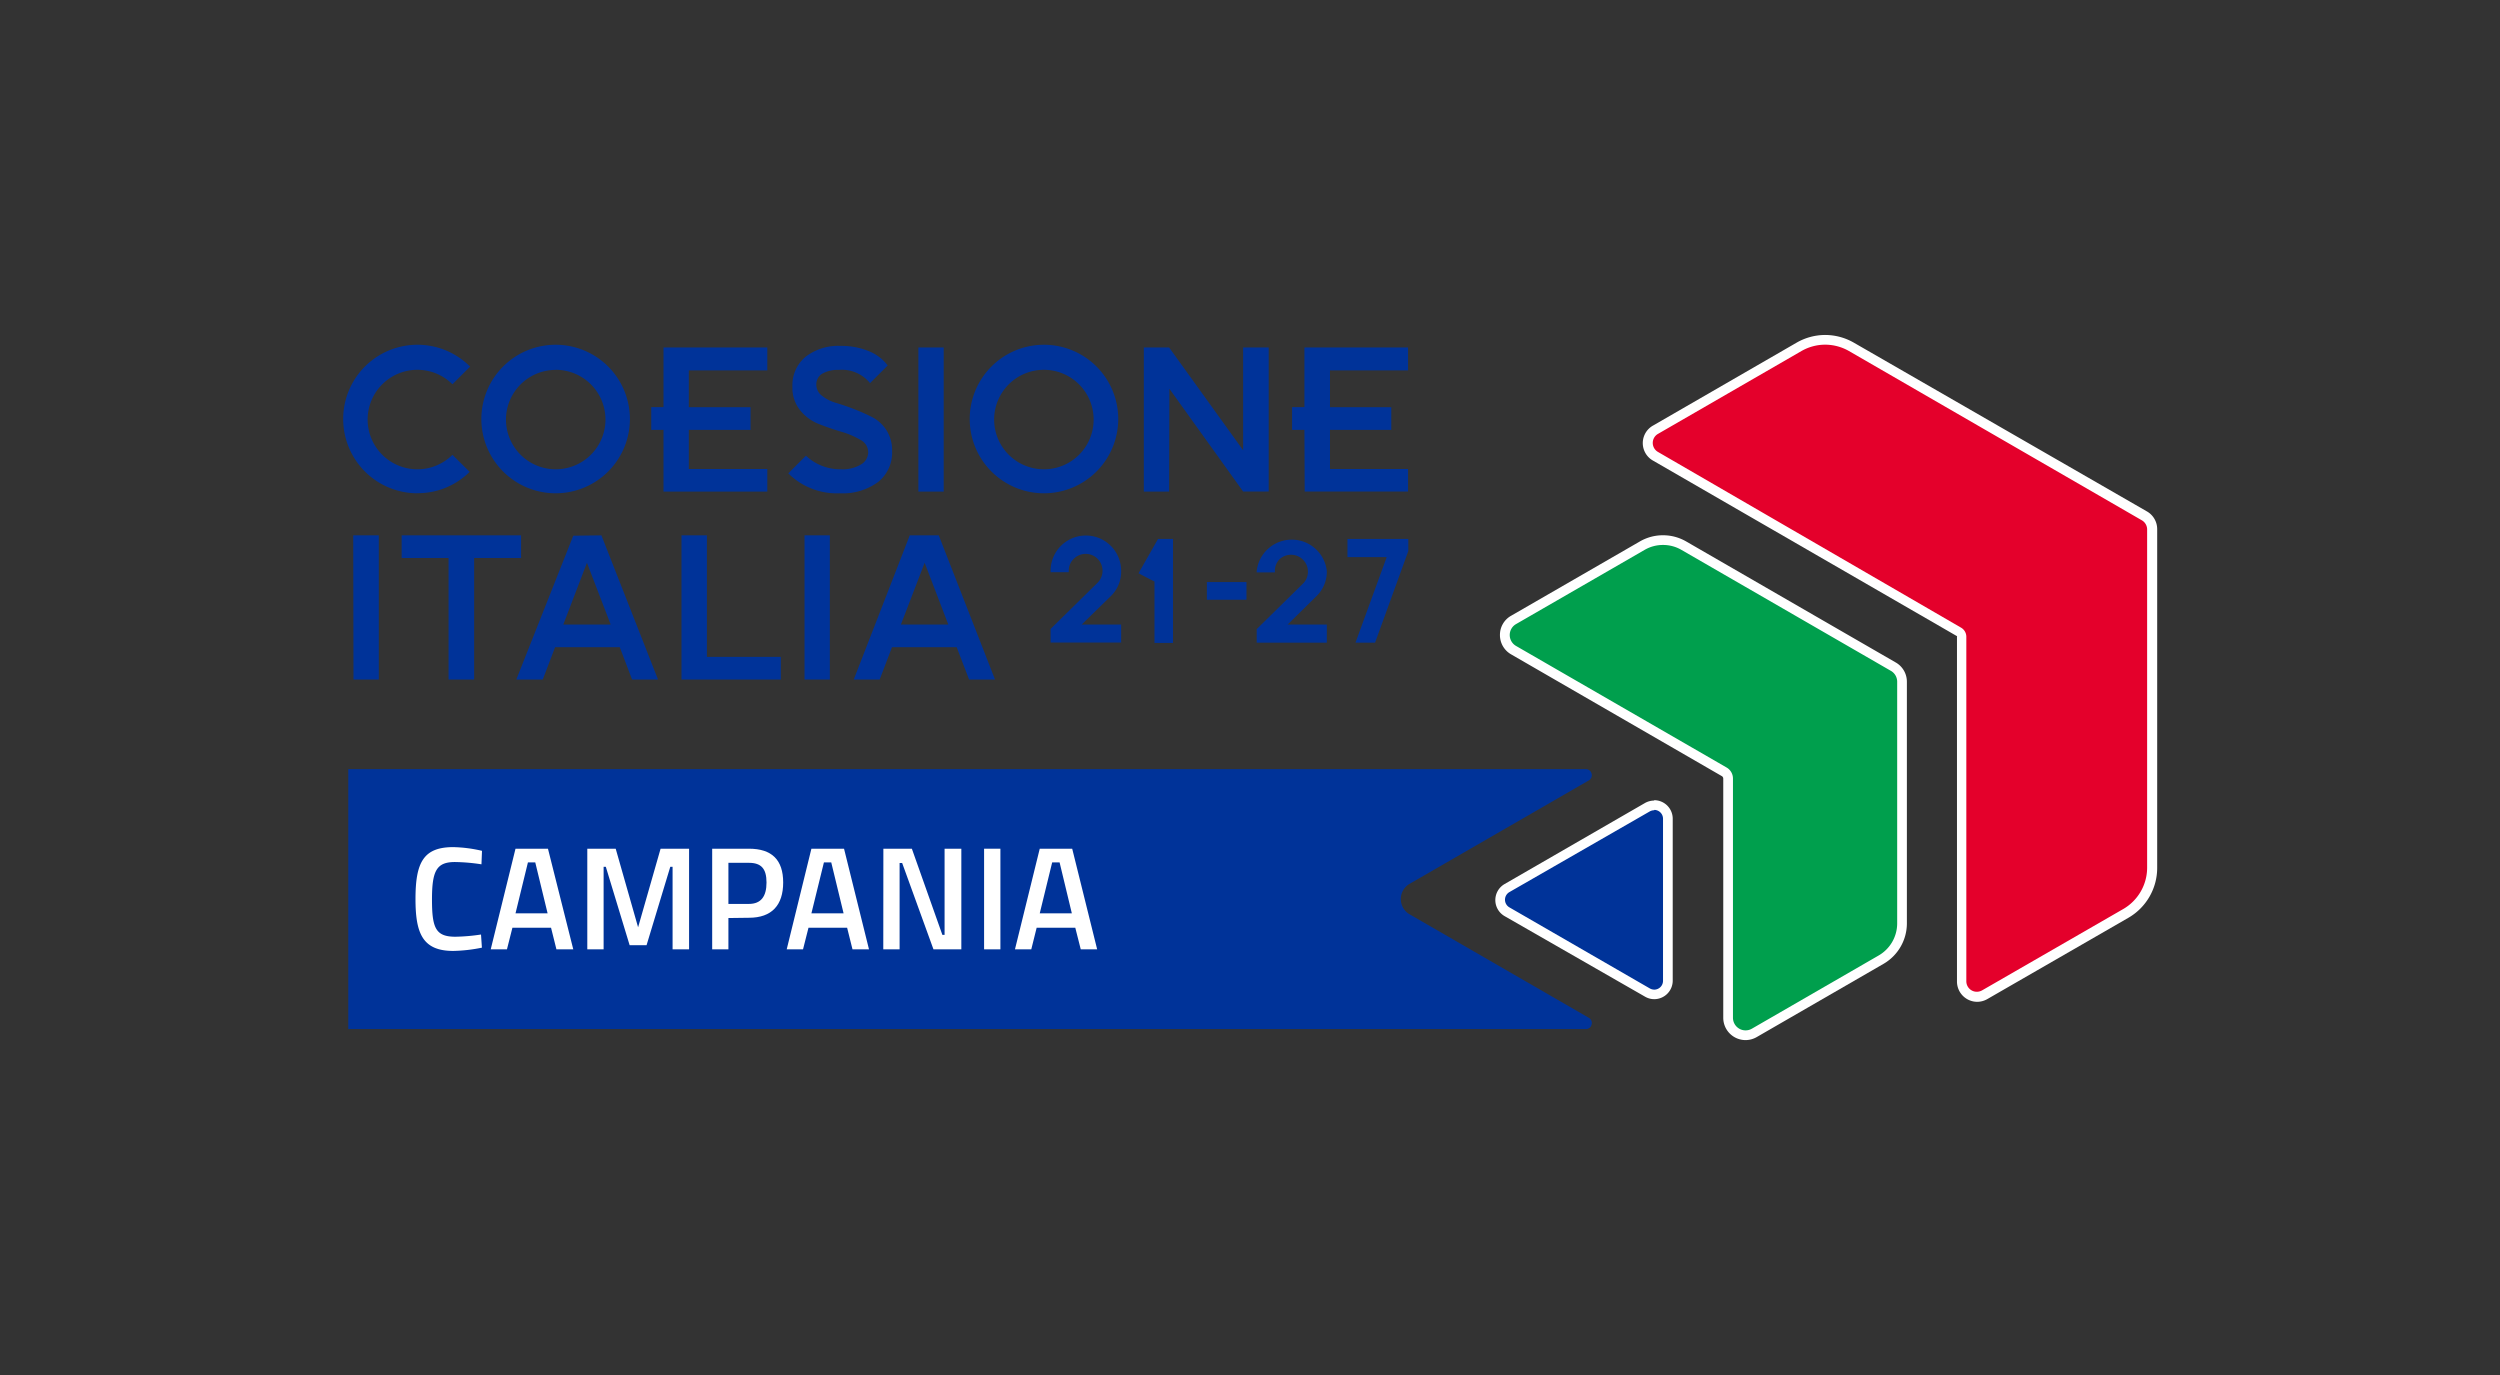 <svg id="Layer_1" data-name="Layer 1" xmlns="http://www.w3.org/2000/svg" viewBox="0 0 283.46 155.91"><rect x="0" y="0" width="283.46" height="155.91" fill="#333333" stroke="none"/><defs><style>.cls-1{fill:#e4002b;}.cls-2{fill:#fff;}.cls-3{fill:#009f4d;}.cls-4{fill:#039;}</style></defs><title>CoesioneItalia_CAM-Orizz_RGB</title><path class="cls-1" d="M224.18,113a1.74,1.74,0,0,1-1.74-1.74V72.17a.65.65,0,0,0-.32-.56L187.68,51.73a1.75,1.75,0,0,1,0-3l16.26-9.38a6,6,0,0,1,6,0l33.22,19.18A1.74,1.74,0,0,1,244,60V98.38a6,6,0,0,1-3,5.17l-16,9.22A1.8,1.8,0,0,1,224.18,113Z"/><path class="cls-2" d="M206.93,39.08a5.47,5.47,0,0,1,2.71.72L242.86,59a1.2,1.2,0,0,1,.59,1V98.38a5.42,5.42,0,0,1-2.71,4.69l-16,9.22a1.23,1.23,0,0,1-.6.16,1.19,1.19,0,0,1-1.19-1.19V72.17a1.19,1.19,0,0,0-.59-1L188,51.25a1.18,1.18,0,0,1,0-2.06l16.26-9.39a5.42,5.42,0,0,1,2.71-.72m0-1.1a6.52,6.52,0,0,0-3.26.87l-16.26,9.39a2.28,2.28,0,0,0,0,4l34.44,19.89a.09.09,0,0,1,0,.08v39.09a2.3,2.3,0,0,0,2.29,2.29,2.33,2.33,0,0,0,1.15-.31l16-9.22a6.53,6.53,0,0,0,3.26-5.64V60a2.31,2.31,0,0,0-1.14-2L210.19,38.85a6.55,6.55,0,0,0-3.26-.87Z"/><path class="cls-3" d="M197.92,117.38a2,2,0,0,1-2-2V88.26a.86.86,0,0,0-.44-.75l-23.89-13.8a2,2,0,0,1,0-3.42l14.59-8.42a4.74,4.74,0,0,1,4.72,0l23.75,13.71a2,2,0,0,1,1,1.71v27.42a4.77,4.77,0,0,1-2.37,4.1l-14.39,8.3A1.9,1.9,0,0,1,197.92,117.38Z"/><path class="cls-2" d="M188.56,61.79a4.12,4.12,0,0,1,2.09.56l23.74,13.71a1.42,1.42,0,0,1,.72,1.23v27.42a4.2,4.2,0,0,1-2.09,3.62l-14.39,8.31a1.43,1.43,0,0,1-2.14-1.24V88.26a1.44,1.44,0,0,0-.71-1.23l-23.9-13.8a1.43,1.43,0,0,1,0-2.46l14.59-8.42a4.12,4.12,0,0,1,2.09-.56m0-1.1a5.2,5.2,0,0,0-2.64.71l-14.59,8.42A2.48,2.48,0,0,0,170.07,72a2.51,2.51,0,0,0,1.26,2.19L195.23,88a.33.33,0,0,1,.16.28V115.4a2.53,2.53,0,0,0,2.53,2.53,2.56,2.56,0,0,0,1.26-.34l14.39-8.31a5.31,5.31,0,0,0,2.64-4.57V77.29a2.51,2.51,0,0,0-1.27-2.18L191.2,61.4a5.23,5.23,0,0,0-2.64-.71Z"/><path class="cls-4" d="M187.56,112.76a1.62,1.62,0,0,1-.77-.21l-15.92-9.19a1.55,1.55,0,0,1,0-2.68l15.92-9.19a1.51,1.51,0,0,1,.77-.21,1.55,1.55,0,0,1,1.55,1.55v18.38a1.53,1.53,0,0,1-.47,1.11A1.56,1.56,0,0,1,187.56,112.76Z"/><path class="cls-2" d="M187.56,91.83a1,1,0,0,1,1,1v18.38a1,1,0,0,1-1,1,1.08,1.08,0,0,1-.5-.14l-15.92-9.19a1,1,0,0,1,0-1.73L187.06,92a1.07,1.07,0,0,1,.5-.13m0-1.1a2.17,2.17,0,0,0-1.05.28l-15.92,9.19a2.1,2.1,0,0,0,0,3.63L186.51,113a2.08,2.08,0,0,0,1.05.29,2.1,2.1,0,0,0,2.1-2.1V92.83a2.1,2.1,0,0,0-2.1-2.1Z"/><path class="cls-4" d="M180.14,115.4l-20.38-11.77a2,2,0,0,1,0-3.38h0l20.38-11.76a.67.67,0,0,0,.32-.77.65.65,0,0,0-.66-.51H39.49v29.47H179.8a.65.65,0,0,0,.66-.51A.66.66,0,0,0,180.14,115.4Z"/><path class="cls-4" d="M59.08,60.7H45.54v2.57h5.32V77.05h2.9V63.27h5.32Zm-19,16.35h2.87V60.7H40.05ZM63,55.93a8.42,8.42,0,1,0-8.42-8.42A8.42,8.42,0,0,0,63,55.93Zm0-14a5.64,5.64,0,1,1-5.63,5.64A5.64,5.64,0,0,1,63,41.94Zm84.93,13.8h11.72V53.18h-8.85V48.74h6.95V46.17h-6.95V42h8.85V39.4H147.9v6.76h-1.4v2.58h1.4Zm-100.57.19a8.32,8.32,0,0,0,5.89-2.42L51.3,51.57a5.64,5.64,0,1,1,0-8l2-2a8.42,8.42,0,1,0-6,14.36Zm85.23-11.84,8.36,11.65h2.9V39.4h-2.9V51.05L132.56,39.4h-2.87V55.74h2.87ZM107,39.4h-2.87V55.74H107ZM87,55.74V53.18H78.1V48.74h7V46.17h-7V42H87V39.4H75.23v6.76H73.84v2.58h1.39v7Zm-22,5L58.54,77.05h3l1.4-3.67h7.33l1.4,3.67h2.94L68.19,60.7ZM63.87,70.81l2.68-7,2.69,7Zm62.92-23.3a8.42,8.42,0,1,0-8.42,8.42A8.42,8.42,0,0,0,126.79,47.51Zm-8.42,5.7A5.64,5.64,0,1,1,124,47.58,5.63,5.63,0,0,1,118.37,53.21ZM80.15,60.7H77.27V77.05H88.53V74.48H80.15Zm23,0L96.8,77.05h2.94l1.4-3.67h7.33l1.41,3.67h2.94L106.44,60.7Zm-1,10.11,2.69-7,2.68,7Zm-1-19.69a4.19,4.19,0,0,0-.64-2.34,4.28,4.28,0,0,0-1.59-1.47,22.45,22.45,0,0,0-2.07-.92c-.74-.29-1.43-.52-2.06-.71a4.58,4.58,0,0,1-1.59-.81,1.55,1.55,0,0,1-.64-1.25,1.4,1.4,0,0,1,.67-1.25,3.57,3.57,0,0,1,1.87-.43,4.13,4.13,0,0,1,3.55,1.5l2-2a5,5,0,0,0-2.18-1.64,8.13,8.13,0,0,0-3.14-.58,6.07,6.07,0,0,0-4,1.24,4.19,4.19,0,0,0-1.48,3.41,4,4,0,0,0,.89,2.67,5.12,5.12,0,0,0,2.14,1.55c.84.33,1.69.62,2.53.87a9.06,9.06,0,0,1,2.14.91,1.58,1.58,0,0,1,.89,1.38,1.61,1.61,0,0,1-.83,1.42,4,4,0,0,1-2.23.54,5.68,5.68,0,0,1-4-1.54l-2,2a7.77,7.77,0,0,0,5.84,2.26,6.73,6.73,0,0,0,4.37-1.3A4.27,4.27,0,0,0,101.15,51.12ZM91.22,77.05h2.87V60.7H91.22Zm59.22-12.31a4,4,0,0,0-7.95,0v.16h2.06v-.16a1.86,1.86,0,0,1,.56-1.36,1.92,1.92,0,0,1,2.71,2.71l-5.33,5.24v1.54h7.95V70.81H146l3.32-3.27A3.86,3.86,0,0,0,150.44,64.74Zm2.34-3.63v2.06h4.45l-3.54,9.7h2.22l3.77-10.39V61.11ZM129.09,65l1.81.94,0-.09v7.05H133V61.11h-1.7Zm7.75,3h4.49V66h-4.49Zm-9.72-3.28a4,4,0,0,0-8,0v.16h2.06v-.16a1.84,1.84,0,0,1,.57-1.36,1.91,1.91,0,0,1,2.7,0,1.92,1.92,0,0,1,0,2.71l-5.33,5.24v1.54h8V70.81h-4.47L126,67.54A3.86,3.86,0,0,0,127.12,64.74Z"/><path class="cls-2" d="M54.64,107.45a17.76,17.76,0,0,1-3.25.37c-3.48,0-4.28-2-4.28-5.88,0-4.11.87-5.89,4.28-5.89a15.63,15.63,0,0,1,3.26.42L54.59,98a21.57,21.57,0,0,0-3-.26c-2.1,0-2.61,1-2.61,4.24s.41,4.23,2.66,4.23a21.61,21.61,0,0,0,2.9-.25Z"/><path class="cls-2" d="M58.45,96.23h3.68L65,107.64H63.09l-.61-2.45H58.1l-.62,2.45H55.64Zm0,7.33h3.64l-1.4-5.78h-.83Z"/><path class="cls-2" d="M66.59,96.23h3.22l2.54,8.91,2.55-8.91h3.23v11.41H76.26V98.28H76l-2.69,8.89H71.39l-2.7-8.89h-.25v9.36H66.59Z"/><path class="cls-2" d="M82.59,104.09v3.55H80.75V96.23h4.17c2.6,0,3.88,1.27,3.88,3.83s-1.28,4-3.88,4Zm2.32-1.6c1.38,0,2-.85,2-2.43s-.61-2.23-2-2.23H82.59v4.66Z"/><path class="cls-2" d="M92,96.23H95.7l2.83,11.41H96.66l-.61-2.45H91.67l-.62,2.45H89.2Zm0,7.33h3.65l-1.4-5.78h-.83Z"/><path class="cls-2" d="M100.16,96.23h3.23l3.46,9.77h.25V96.23H109v11.41h-3.16l-3.55-9.79H102v9.79h-1.85Z"/><path class="cls-2" d="M111.58,96.23h1.85v11.41h-1.85Z"/><path class="cls-2" d="M117.89,96.23h3.68l2.83,11.41h-1.86l-.62-2.45h-4.38l-.61,2.45h-1.85Zm0,7.33h3.64l-1.39-5.78h-.84Z"/></svg>